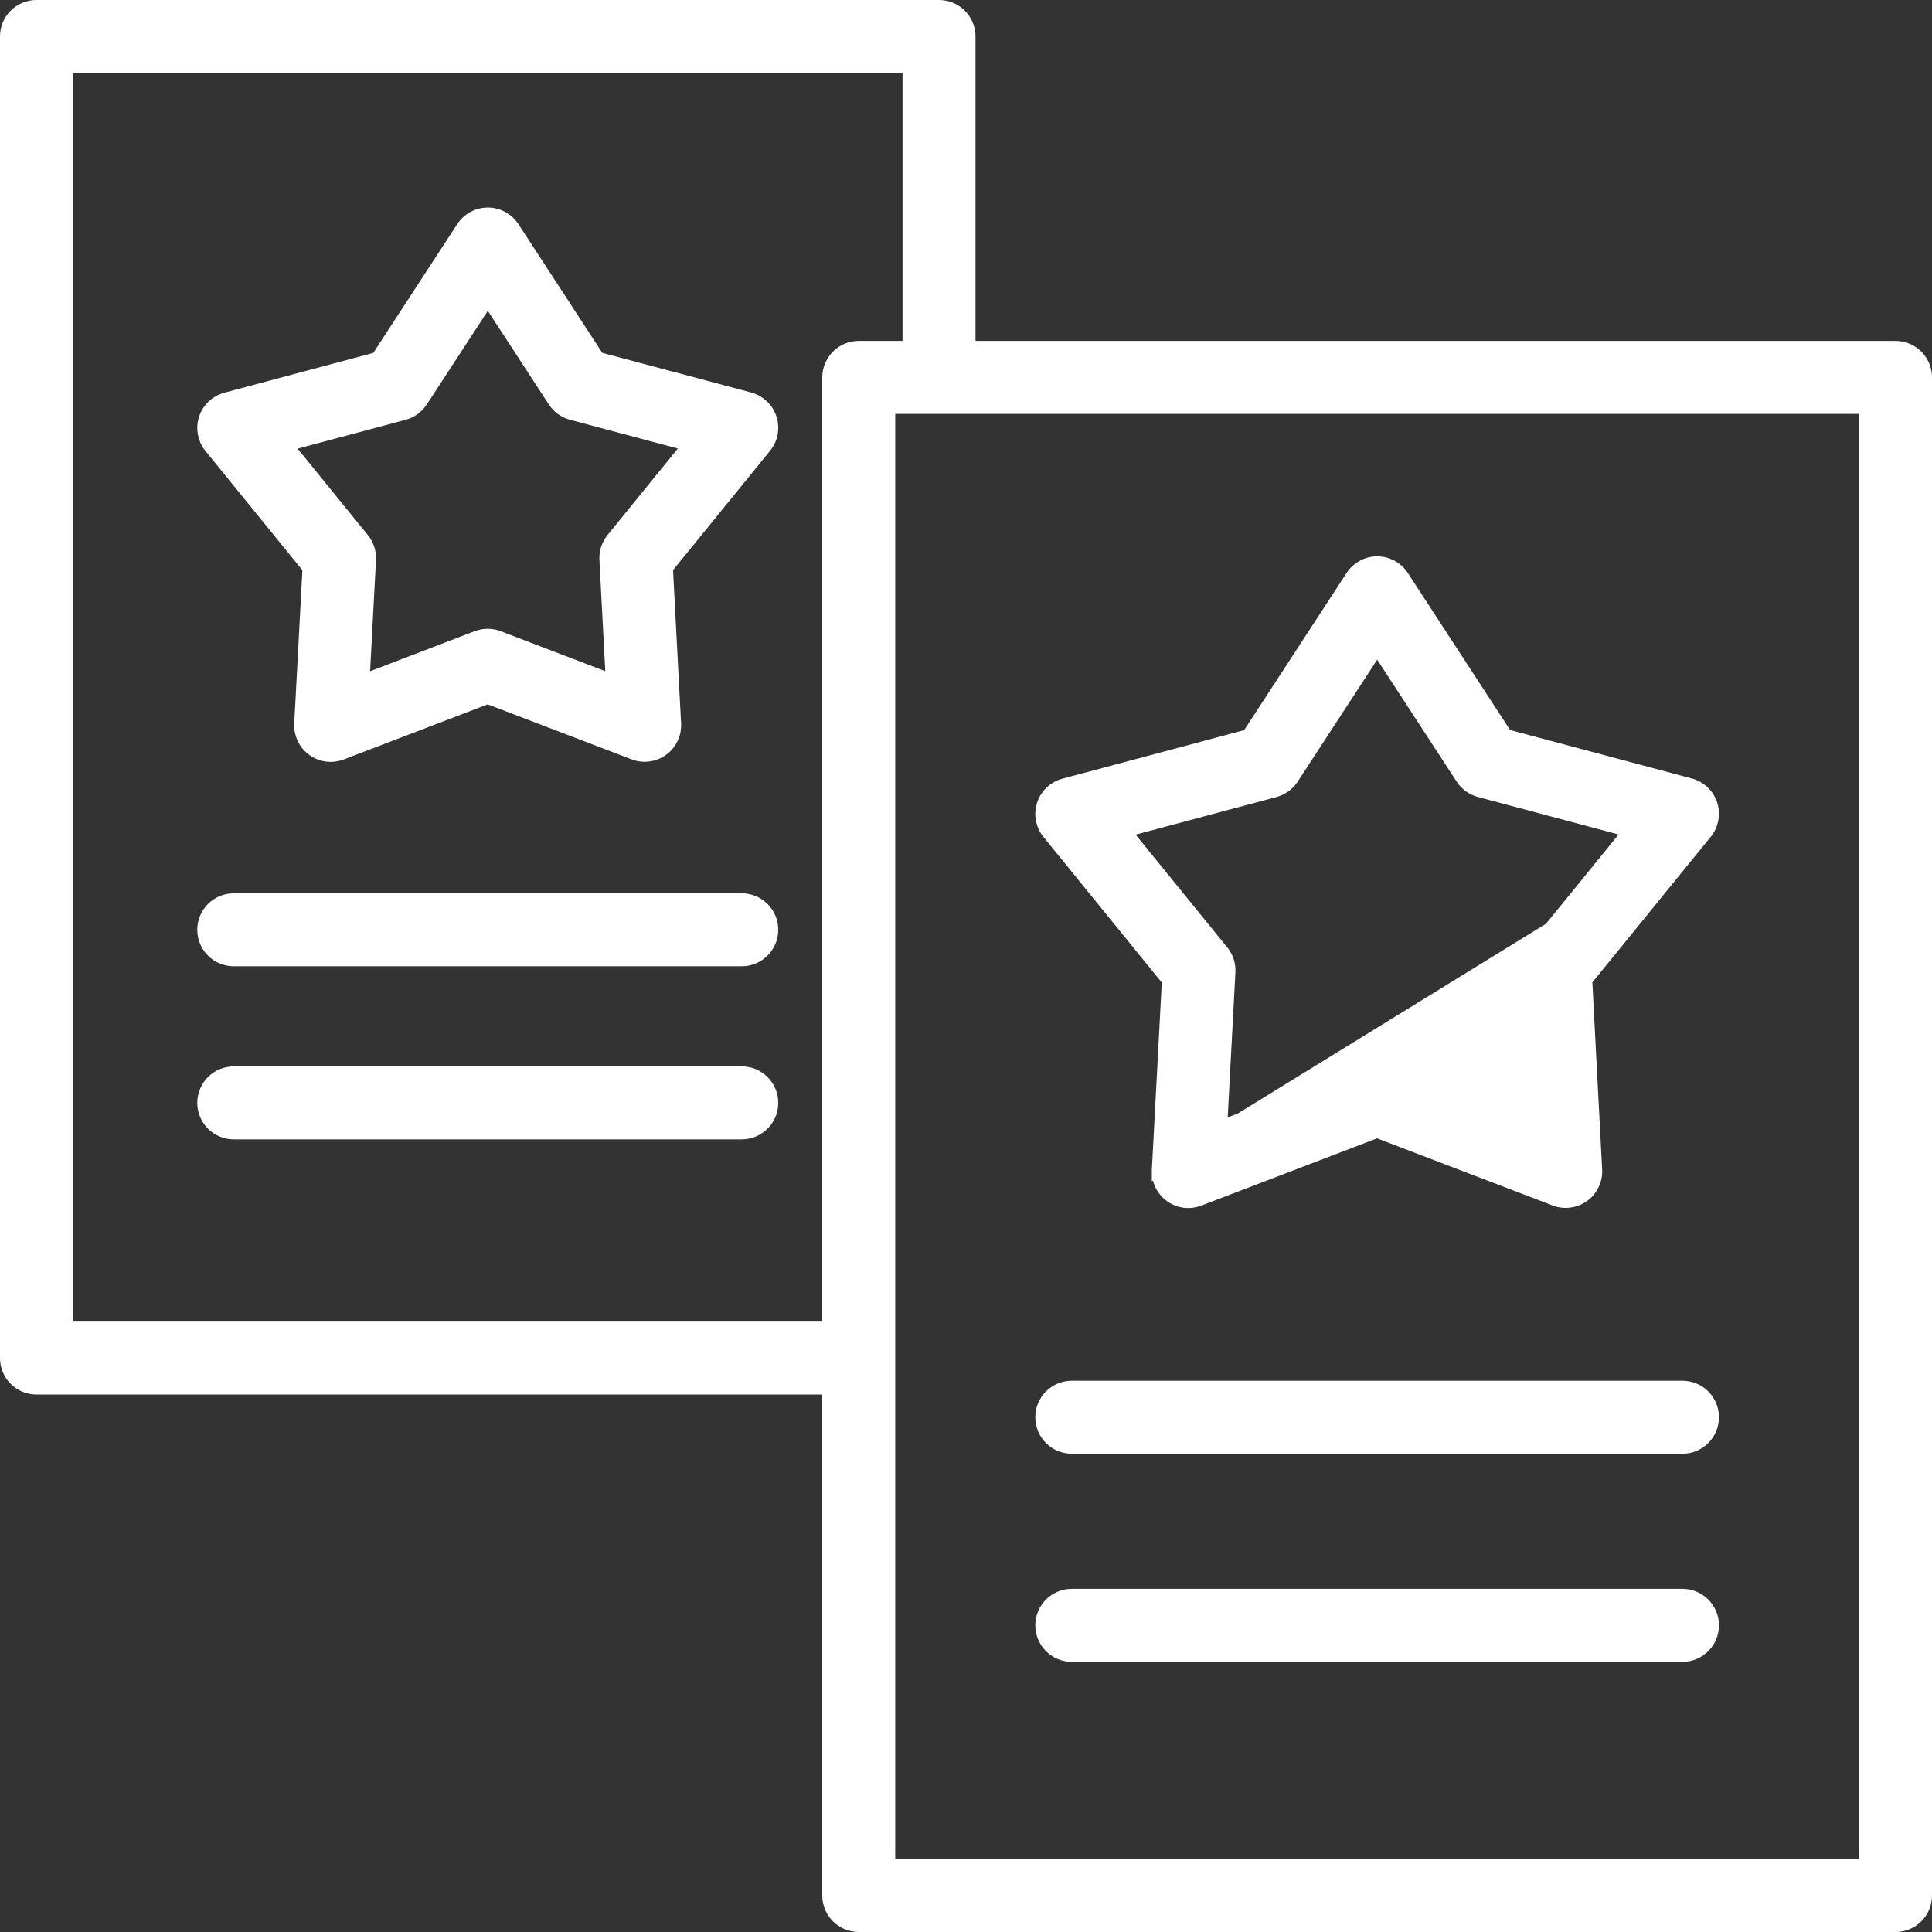 <?xml version="1.0" encoding="UTF-8"?> <svg xmlns="http://www.w3.org/2000/svg" width="458" height="458" viewBox="0 0 458 458" fill="none"><rect x="0" y="0" width="458" height="458" fill="#333333" stroke="none"/><path d="M71.25 171.582L71.25 171.583C71.124 173.998 72.227 176.316 74.182 177.74L74.183 177.741C75.426 178.645 76.906 179.109 78.392 179.109C79.252 179.109 80.123 178.952 80.946 178.638L80.948 178.638L115.609 165.369L150.259 178.611C150.26 178.612 150.261 178.612 150.262 178.612C152.534 179.488 155.077 179.141 157.03 177.715C158.984 176.291 160.087 173.976 159.961 171.561L159.961 171.56L158.022 134.651L181.388 105.919L181.389 105.919C182.919 104.036 183.386 101.508 182.639 99.203C181.892 96.894 180.02 95.124 177.682 94.5L177.681 94.499L141.832 84.945L121.632 53.944L121.632 53.944C120.313 51.919 118.058 50.697 115.642 50.697C113.225 50.697 110.97 51.919 109.651 53.944C109.651 53.944 109.651 53.944 109.651 53.944L89.434 84.962L53.573 94.541L53.572 94.541C51.228 95.169 49.364 96.939 48.616 99.244L48.616 99.244C47.87 101.549 48.336 104.077 49.867 105.96L49.867 105.961L73.211 134.675L71.25 171.582ZM95.768 98.071L95.77 98.071C97.471 97.614 98.951 96.547 99.915 95.065L115.641 70.942L131.351 95.049C131.351 95.049 131.351 95.049 131.351 95.049C132.315 96.529 133.795 97.601 135.499 98.055C135.499 98.055 135.499 98.055 135.499 98.055L163.319 105.472L145.196 127.763C145.196 127.764 145.196 127.764 145.195 127.764C144.071 129.141 143.506 130.881 143.596 132.649L143.596 132.651L145.103 161.331L118.163 151.034L118.162 151.034C116.516 150.406 114.701 150.406 113.054 151.034L113.053 151.034L86.115 161.346L87.637 132.679L87.637 132.676C87.728 130.909 87.163 129.168 86.045 127.791L86.045 127.791L67.93 105.507L95.768 98.071Z" fill="white" stroke="white" stroke-width="3"></path><path d="M175.838 213.265H55.417C51.465 213.265 48.267 216.467 48.267 220.415C48.267 224.363 51.465 227.565 55.417 227.565H175.838C179.79 227.565 182.988 224.363 182.988 220.415C182.988 216.467 179.79 213.265 175.838 213.265Z" fill="white" stroke="white" stroke-width="3"></path><path d="M175.838 254.296H55.417C51.465 254.296 48.267 257.498 48.267 261.446C48.267 265.394 51.465 268.596 55.417 268.596H175.838C179.79 268.596 182.988 265.394 182.988 261.446C182.988 257.498 179.79 254.296 175.838 254.296Z" fill="white" stroke="white" stroke-width="3"></path><path d="M274.556 277.347L274.556 277.345L276.942 232.419L248.527 197.467L248.527 197.467C246.996 195.584 246.53 193.056 247.276 190.751L247.276 190.75C248.024 188.445 249.888 186.676 252.233 186.048L252.234 186.048L295.879 174.388L320.488 136.633C320.488 136.633 320.488 136.633 320.488 136.633C321.808 134.608 324.063 133.387 326.479 133.387C328.895 133.387 331.15 134.608 332.47 136.633L332.47 136.634L357.051 174.369L400.69 185.998L400.691 185.998C403.03 186.623 404.901 188.392 405.649 190.701C406.395 193.006 405.929 195.534 404.392 197.417L274.556 277.347ZM274.556 277.347C274.43 279.762 275.533 282.079 277.488 283.504L277.489 283.504C278.732 284.409 280.212 284.873 281.698 284.873C282.558 284.873 283.429 284.716 284.252 284.402L284.254 284.401L326.441 268.25L368.606 284.367C368.606 284.367 368.606 284.367 368.607 284.367C370.876 285.243 373.427 284.899 375.373 283.469C377.332 282.045 378.434 279.731 378.308 277.317L378.308 277.316L375.955 232.389L404.39 197.42L274.556 277.347ZM302.215 187.497L302.213 187.498L266.59 197.013L289.776 225.535L289.776 225.536C290.894 226.912 291.458 228.653 291.368 230.42L291.368 230.423L289.421 267.11L323.885 253.915L323.886 253.915C325.533 253.287 327.348 253.287 328.994 253.915L328.995 253.915L363.45 267.087L361.529 230.389L361.529 230.387C361.439 228.62 362.003 226.881 363.127 225.504C363.128 225.503 363.129 225.502 363.129 225.502L386.328 196.97L350.718 187.479C349.013 187.025 347.533 185.953 346.57 184.473C346.569 184.472 346.569 184.472 346.569 184.472L326.478 153.632L306.361 184.491L302.215 187.497ZM302.215 187.497C303.916 187.041 305.396 185.974 306.36 184.492L302.215 187.497ZM289.872 230.344H289.872H289.872Z" fill="white" stroke="white" stroke-width="3"></path><path d="M449.35 82.319H229.755V8.65C229.755 4.702 226.557 1.5 222.605 1.5H8.65C4.698 1.5 1.5 4.702 1.5 8.65V321.944C1.5 325.892 4.698 329.094 8.65 329.094H196.425V449.35C196.425 453.298 199.623 456.5 203.575 456.5H449.35C453.302 456.5 456.5 453.298 456.5 449.35V89.469C456.5 85.521 453.302 82.319 449.35 82.319ZM15.8 314.794V15.8H215.455V82.319H203.575C199.623 82.319 196.425 85.521 196.425 89.469V314.794H15.8ZM442.2 442.2H210.725V96.619H442.2V442.2Z" fill="white" stroke="white" stroke-width="3"></path><path d="M254.078 343.122H398.848C402.8 343.122 405.998 339.92 405.998 335.972C405.998 332.024 402.8 328.822 398.848 328.822H254.078C250.126 328.822 246.928 332.024 246.928 335.972C246.928 339.92 250.126 343.122 254.078 343.122Z" fill="white" stroke="white" stroke-width="3"></path><path d="M254.078 392.449H398.848C402.8 392.449 405.998 389.247 405.998 385.299C405.998 381.351 402.8 378.149 398.848 378.149H254.078C250.126 378.149 246.928 381.351 246.928 385.299C246.928 389.247 250.126 392.449 254.078 392.449Z" fill="white" stroke="white" stroke-width="3"></path></svg> 